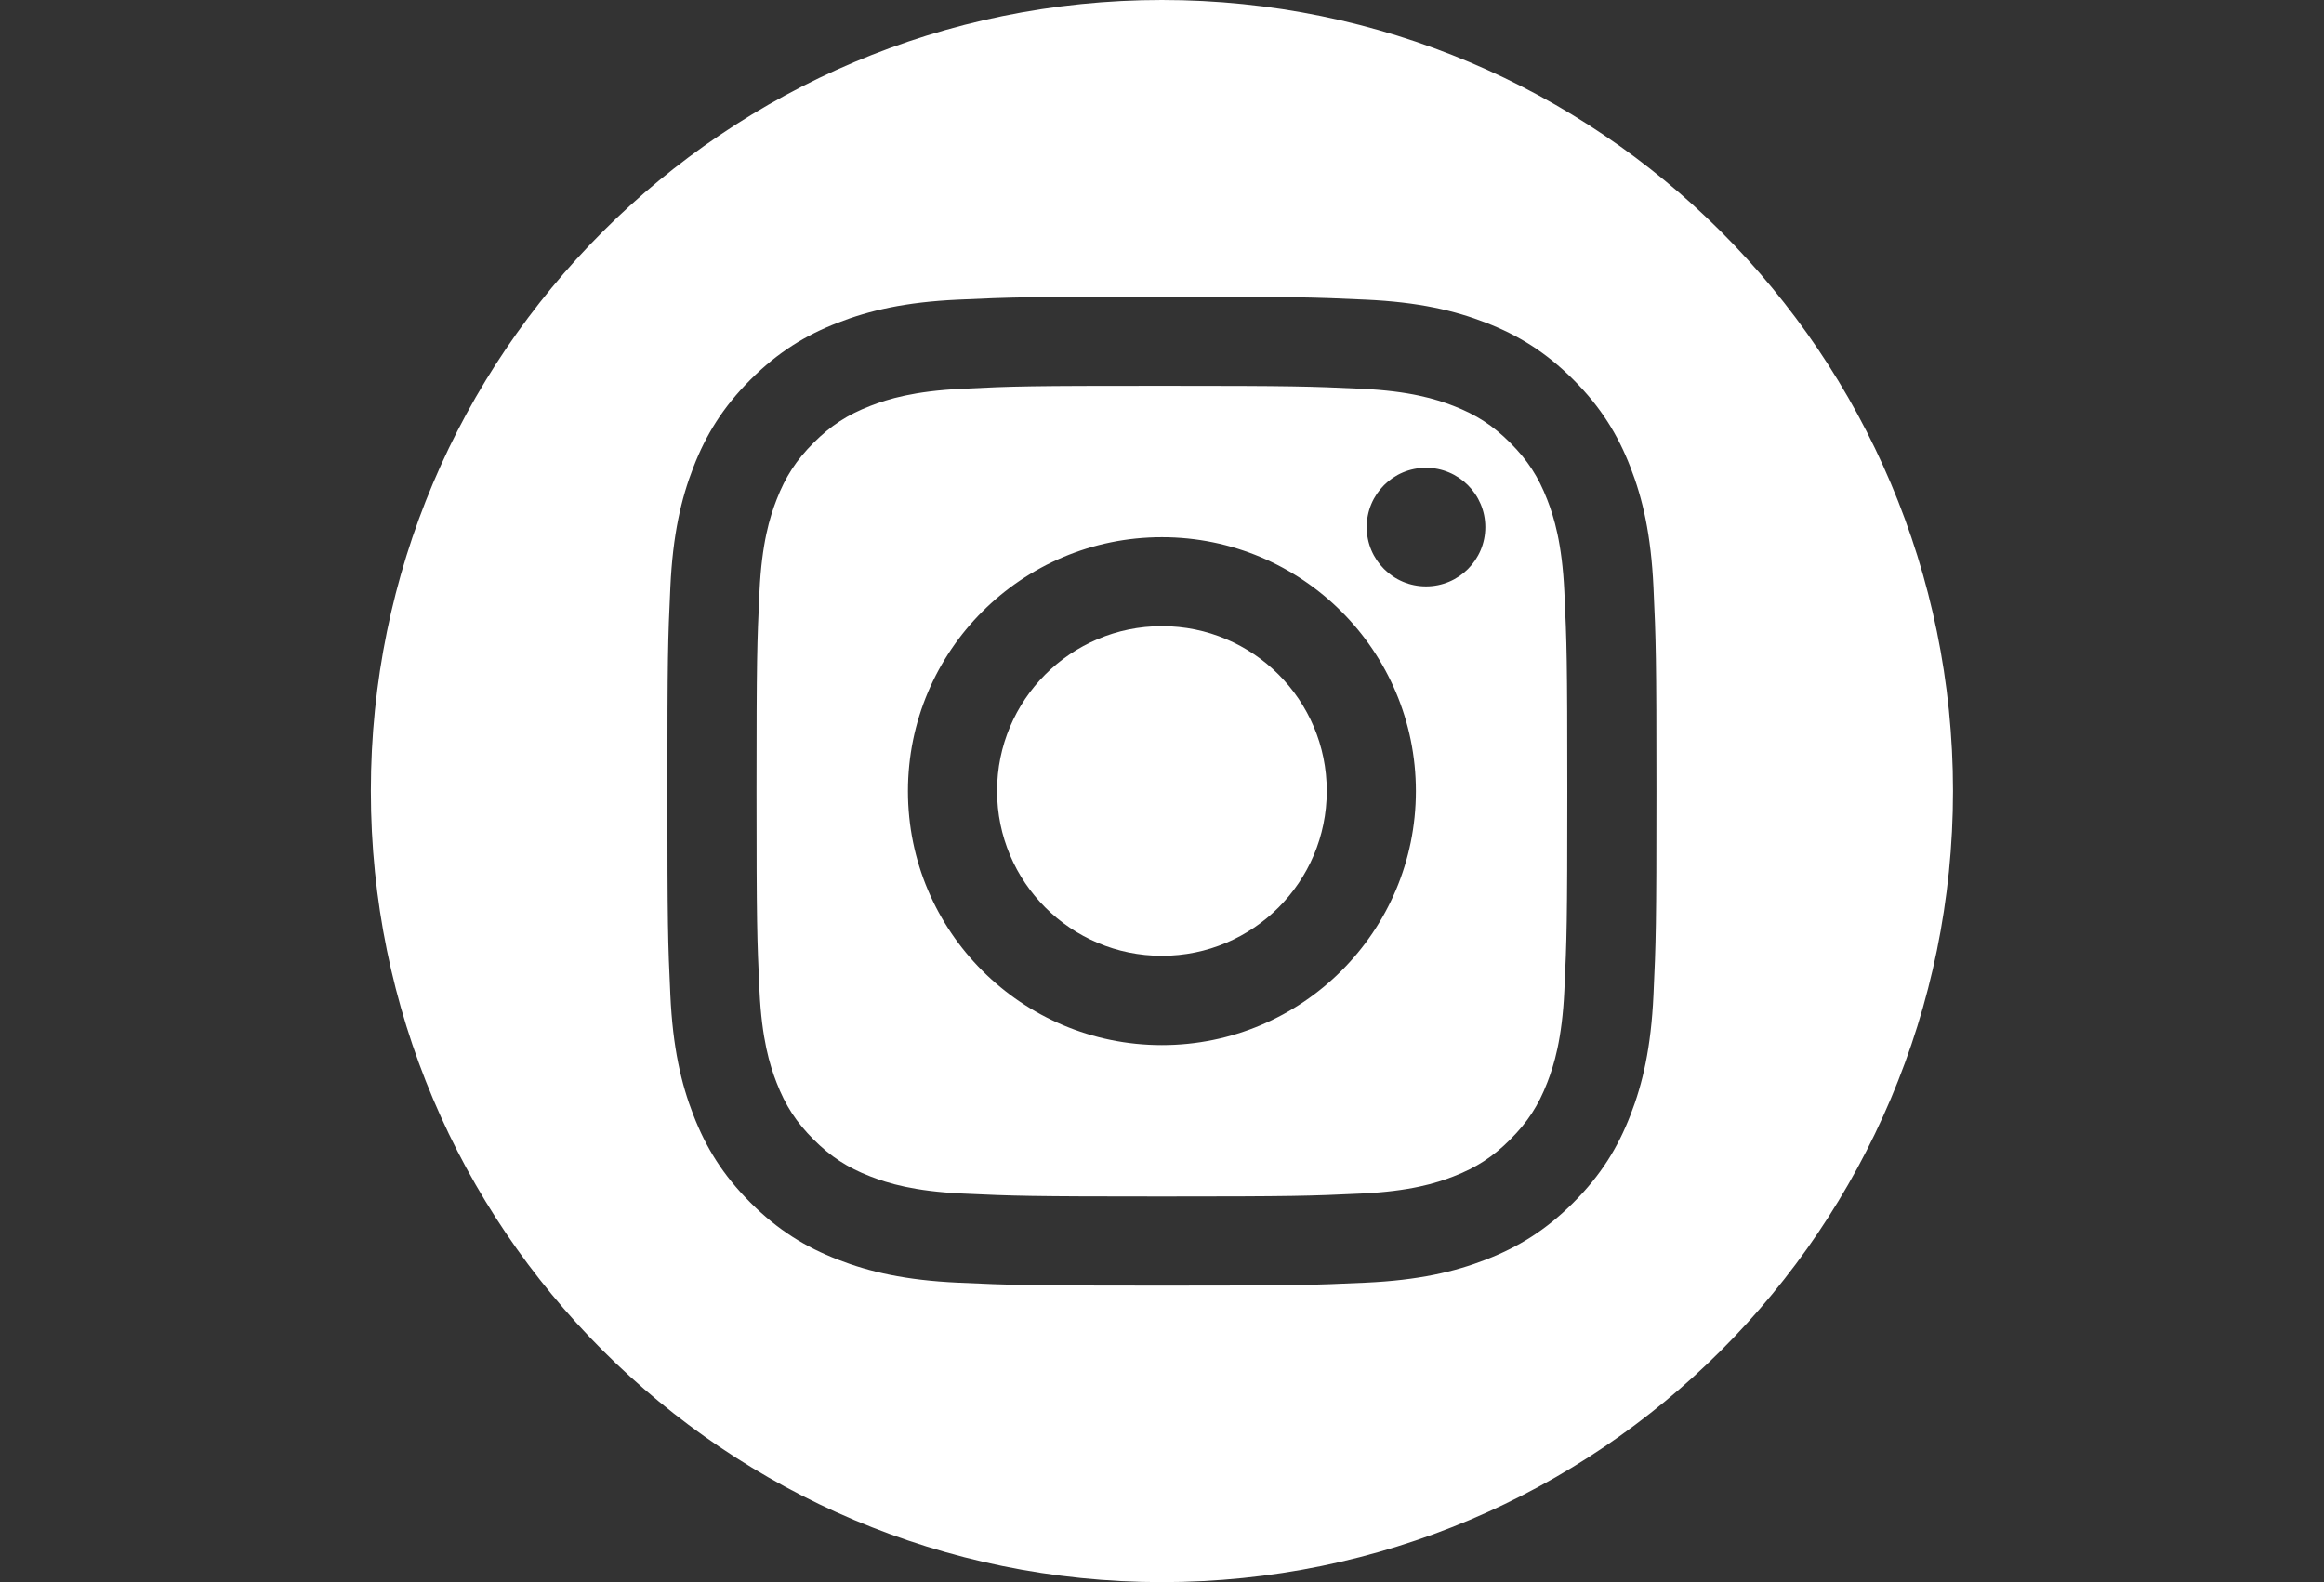 <?xml version="1.0" encoding="utf-8"?>
<!-- Generator: Adobe Illustrator 26.0.2, SVG Export Plug-In . SVG Version: 6.00 Build 0)  -->
<svg version="1.1" id="Layer_1" xmlns:serif="http://www.serif.com/"
	 xmlns="http://www.w3.org/2000/svg" xmlns:xlink="http://www.w3.org/1999/xlink" x="0px" y="0px" viewBox="0 0 1332.3 907.1"
	 style="enable-background:new 0 0 1332.3 907.1;" xml:space="preserve">
<rect x="0" y="0" width="1332.3" height="907.1" fill="#333333" stroke="none"/>
<style type="text/css">
	.st0{fill-rule:evenodd;clip-rule:evenodd;fill:#FFFFFF;}
</style>
<path class="st0" d="M666.1,0c250.3,0,453.5,203.2,453.5,453.5S916.5,907.1,666.1,907.1S212.6,703.9,212.6,453.5S415.8,0,666.1,0z
	 M666.1,170.1c-77,0-86.6,0.3-116.9,1.7c-30.2,1.4-50.8,6.2-68.8,13.2c-18.6,7.2-34.4,16.9-50.2,32.7
	c-15.8,15.8-25.5,31.6-32.7,50.2c-7,18-11.8,38.6-13.2,68.8c-1.4,30.2-1.7,39.9-1.7,116.9s0.3,86.6,1.7,116.9
	c1.4,30.2,6.2,50.8,13.2,68.8c7.2,18.6,16.9,34.4,32.7,50.2c15.8,15.8,31.6,25.5,50.2,32.7c18,7,38.6,11.8,68.8,13.2
	c30.2,1.4,39.9,1.7,116.9,1.7s86.6-0.3,116.9-1.7c30.2-1.4,50.8-6.2,68.8-13.2c18.6-7.2,34.4-16.9,50.2-32.7
	c15.8-15.8,25.5-31.6,32.7-50.2c7-18,11.8-38.6,13.2-68.8c1.4-30.2,1.7-39.9,1.7-116.9s-0.3-86.6-1.7-116.9
	c-1.4-30.2-6.2-50.8-13.2-68.8c-7.2-18.6-16.9-34.4-32.7-50.2c-15.8-15.8-31.6-25.5-50.2-32.7c-18-7-38.6-11.8-68.8-13.2
	C752.8,170.4,743.1,170.1,666.1,170.1z M666.1,221.2c75.7,0,84.7,0.3,114.5,1.7c27.6,1.3,42.6,5.9,52.6,9.8
	c13.2,5.1,22.7,11.3,32.6,21.2c9.9,9.9,16.1,19.4,21.2,32.6c3.9,10,8.5,25,9.8,52.6c1.4,29.9,1.7,38.9,1.7,114.5
	s-0.3,84.7-1.7,114.5c-1.3,27.6-5.9,42.6-9.8,52.6c-5.1,13.2-11.3,22.7-21.2,32.6c-9.9,9.9-19.4,16.1-32.6,21.2
	c-10,3.9-25,8.5-52.6,9.8c-29.9,1.4-38.9,1.7-114.5,1.7s-84.7-0.3-114.5-1.7c-27.6-1.3-42.6-5.9-52.6-9.8
	c-13.2-5.1-22.7-11.3-32.6-21.2c-9.9-9.9-16.1-19.4-21.2-32.6c-3.9-10-8.5-25-9.8-52.6c-1.4-29.9-1.7-38.9-1.7-114.5
	s0.3-84.7,1.7-114.5c1.3-27.6,5.9-42.6,9.8-52.6c5.1-13.2,11.3-22.7,21.2-32.6c9.9-9.9,19.4-16.1,32.6-21.2c10-3.9,25-8.5,52.6-9.8
	C581.5,221.4,590.5,221.2,666.1,221.2L666.1,221.2z M666.1,308c-80.4,0-145.6,65.2-145.6,145.6s65.2,145.6,145.6,145.6
	s145.6-65.2,145.6-145.6S746.5,308,666.1,308L666.1,308z M666.1,548c-52.2,0-94.5-42.3-94.5-94.5s42.3-94.5,94.5-94.5
	c52.2,0,94.5,42.3,94.5,94.5S718.3,548,666.1,548z M851.5,302.2c0,18.8-15.2,34-34,34c-18.8,0-34-15.2-34-34s15.2-34,34-34
	C836.2,268.2,851.5,283.4,851.5,302.2z"/>
</svg>
